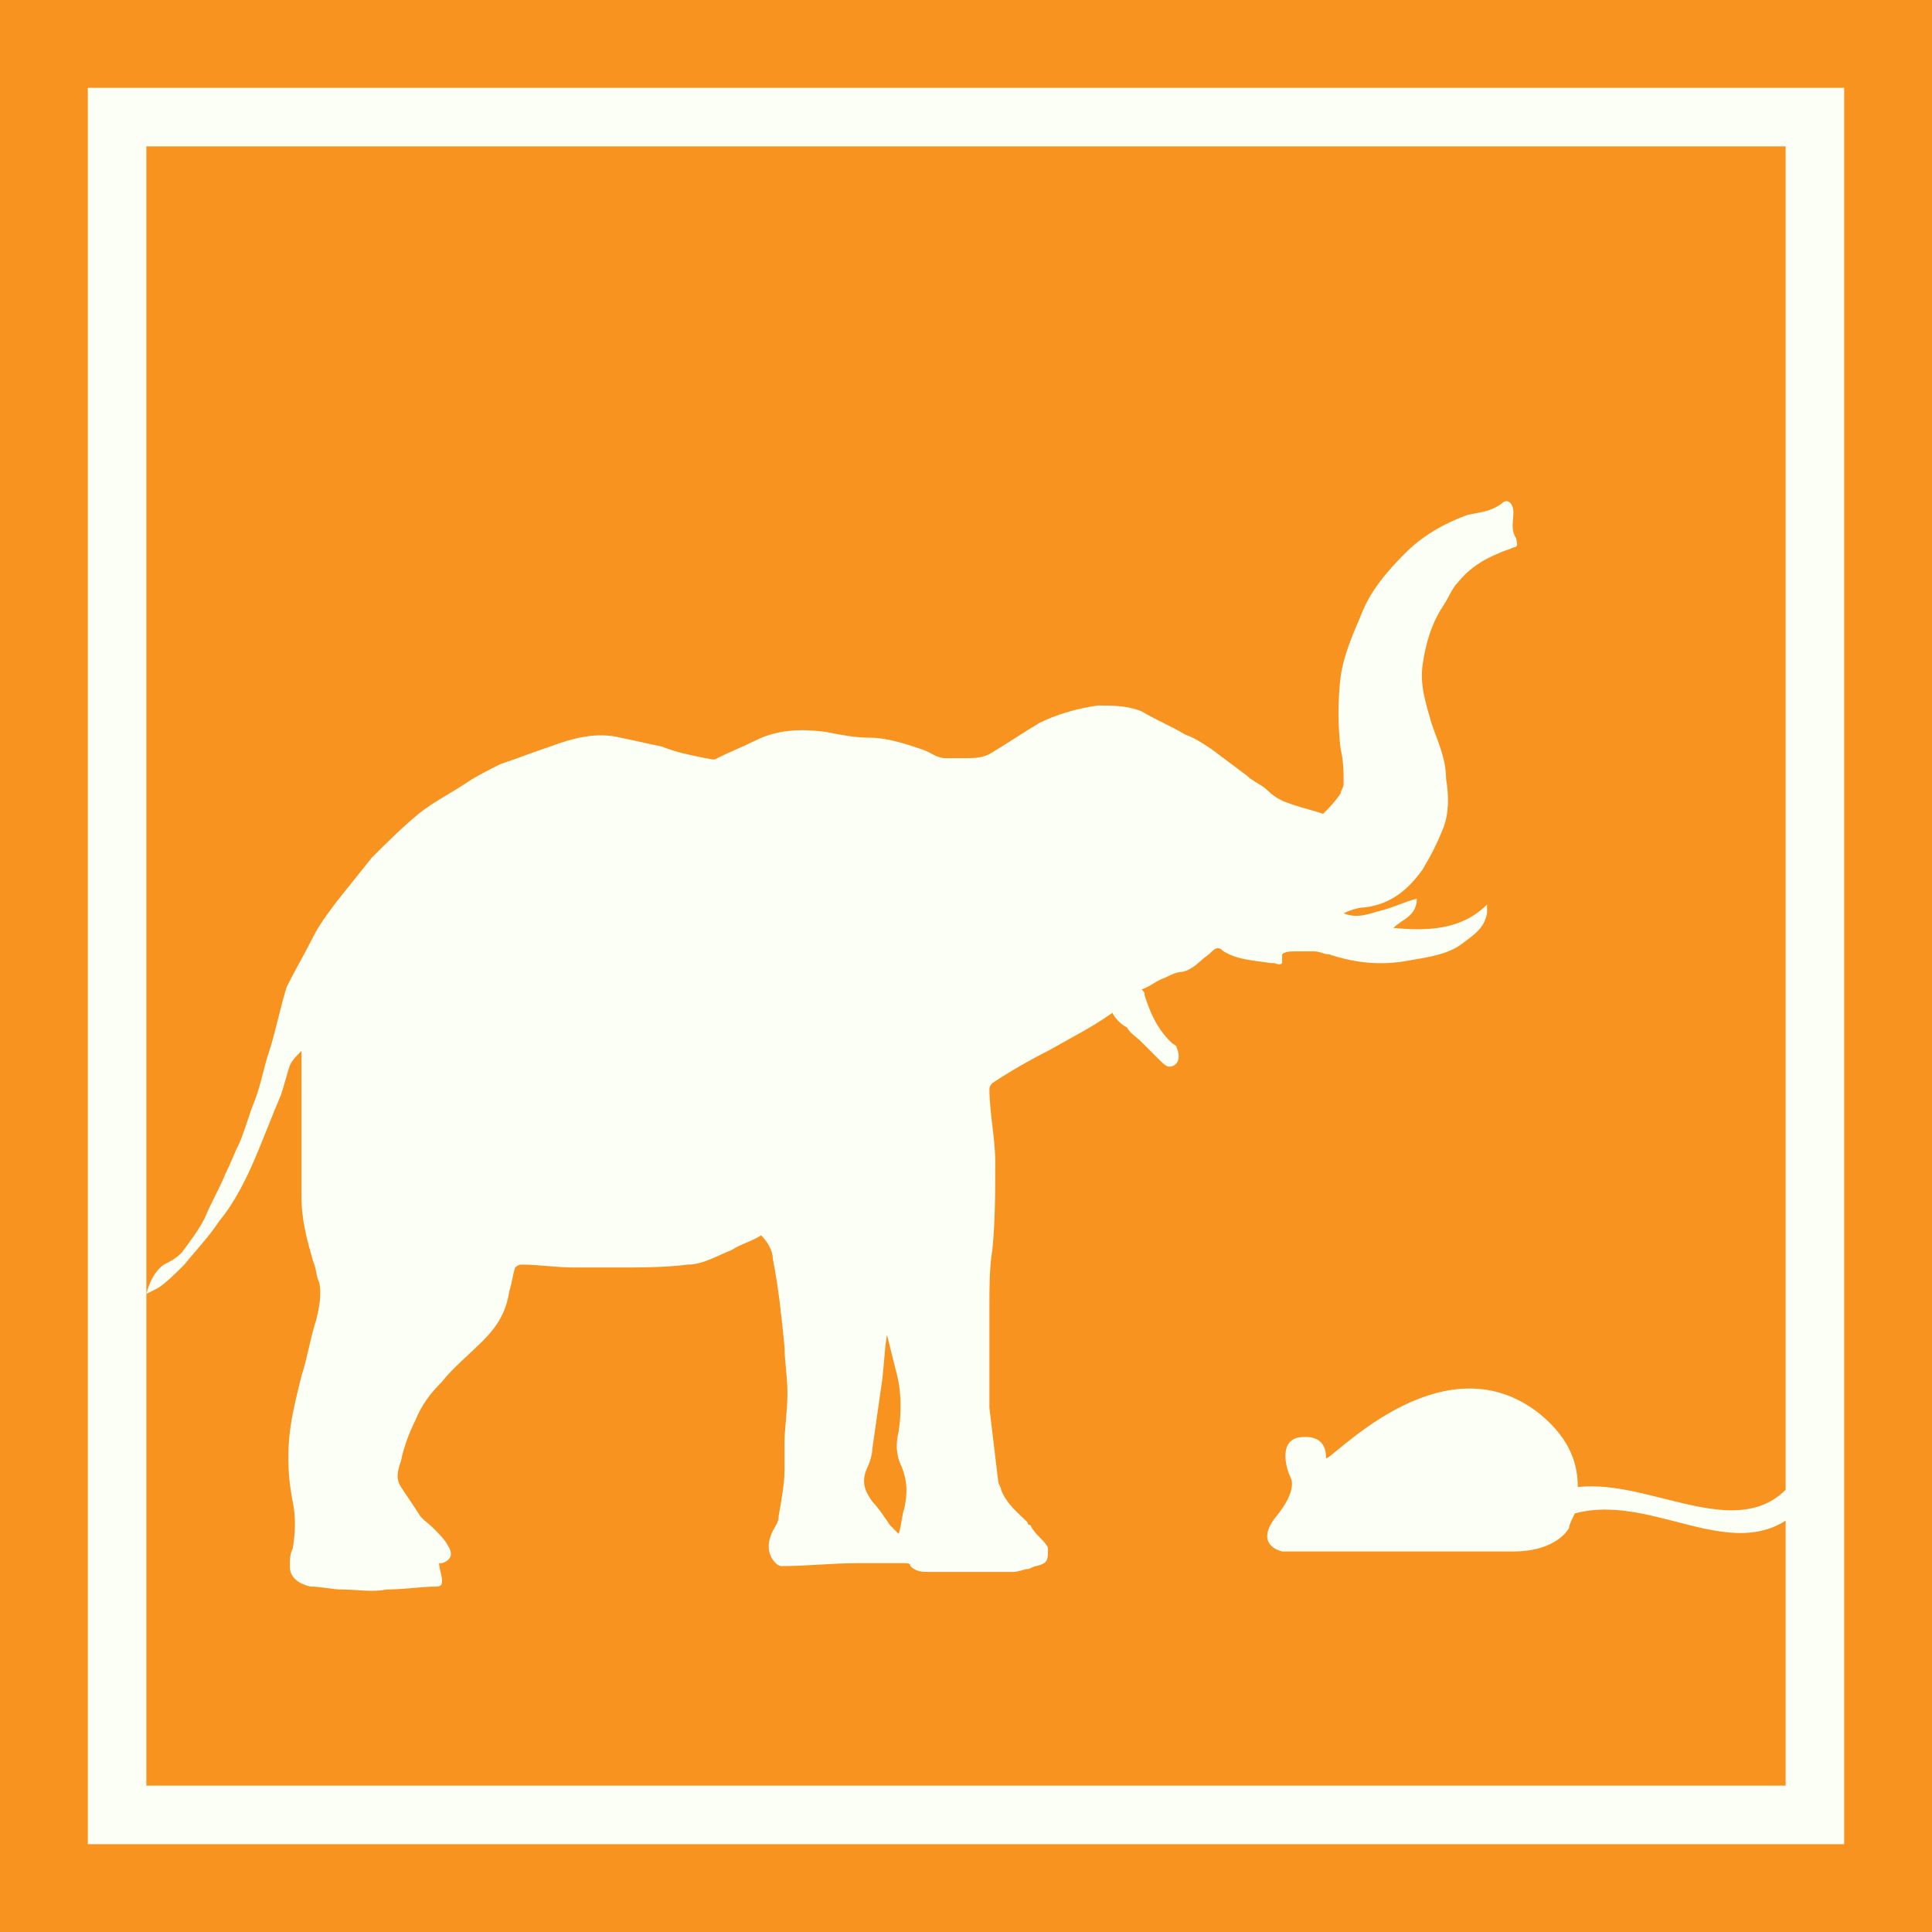 <?xml version="1.0" encoding="utf-8"?>
<!-- Generator: Adobe Illustrator 18.0.0, SVG Export Plug-In . SVG Version: 6.00 Build 0)  -->
<!DOCTYPE svg PUBLIC "-//W3C//DTD SVG 1.1//EN" "http://www.w3.org/Graphics/SVG/1.1/DTD/svg11.dtd">
<svg version="1.1" id="Layer_1" xmlns="http://www.w3.org/2000/svg" xmlns:xlink="http://www.w3.org/1999/xlink" x="0px" y="0px"
	 viewBox="0 0 66 66" enable-background="new 0 0 66 66" xml:space="preserve">
<g>
	<g>
		<g>
			<rect x="0" y="0" fill="#F7931E" width="66" height="66"/>
		</g>
		<g>
			<path fill="#FCFFF5" d="M63,63H3V3h60V63z M5,61h56V5H5V61z"/>
		</g>
	</g>
	<g>
		<g>
			<path fill="#FCFFF5" d="M61.4,50.4c-1.7,2.6-4.9,0.1-7.5,0.4c0-0.7-0.2-1.6-1.3-2.5c-3.4-2.7-7.3,1.8-7.3,1.5
				c0-0.3-0.1-0.8-0.9-0.7c-0.7,0.1-0.5,1-0.3,1.4c0.2,0.5-0.5,1.3-0.5,1.3c-0.8,1,0.2,1.2,0.2,1.2h7.9c1.5,0,1.9-0.8,1.9-0.8
				c0-0.1,0.1-0.3,0.2-0.5c3-0.8,6.1,2.5,8.3-0.9C62.4,50.5,61.7,50,61.4,50.4L61.4,50.4z M61.4,50.4"/>
		</g>
	</g>
	<g>
		<g>
			<path fill="#FCFFF5" d="M6.3,43.2c0.4-0.5,0.8-0.9,1.2-1.5c0.5-0.6,0.9-1.4,1.2-2.1c0.3-0.7,0.6-1.5,0.9-2.2
				c0.1-0.3,0.2-0.7,0.3-1c0.1-0.2,0.2-0.3,0.4-0.5c0,0.1,0,0.2,0,0.3c0,1.6,0,3.1,0,4.7c0,0.8,0.2,1.5,0.4,2.2
				c0.1,0.2,0.1,0.5,0.2,0.7c0.1,0.4,0,0.9-0.1,1.3c-0.2,0.6-0.3,1.3-0.5,1.9c-0.1,0.4-0.2,0.8-0.3,1.3c-0.2,1-0.2,2,0,3
				c0.1,0.5,0.1,1,0,1.6c-0.1,0.2-0.1,0.4-0.1,0.6c0,0.4,0.3,0.6,0.7,0.7c0.4,0,0.7,0.1,1.1,0.1c0.5,0,1,0.1,1.5,0
				c0.6,0,1.2-0.1,1.7-0.1c0.2,0,0.2-0.1,0.2-0.2c0-0.2-0.1-0.4-0.1-0.6c0,0,0.1,0,0.1,0c0.3-0.1,0.4-0.3,0.2-0.6
				c-0.1-0.2-0.3-0.4-0.5-0.6c-0.2-0.2-0.4-0.3-0.5-0.5c-0.2-0.3-0.4-0.6-0.6-0.9c-0.2-0.3-0.1-0.6,0-0.9c0.1-0.5,0.3-1,0.5-1.4
				c0.2-0.5,0.5-0.9,0.9-1.3c0.4-0.5,0.9-0.9,1.4-1.4c0.5-0.5,0.8-1,0.9-1.7c0.1-0.3,0.1-0.5,0.2-0.8c0,0,0.1-0.1,0.2-0.1
				c0.6,0,1.2,0.1,1.8,0.1c0.4,0,0.8,0,1.2,0c0.1,0,0.2,0,0.3,0c0.8,0,1.6,0,2.4-0.1c0.5,0,1-0.3,1.5-0.5c0.3-0.2,0.7-0.3,1-0.5
				c0.2,0.2,0.4,0.5,0.4,0.8c0.2,1,0.3,2,0.4,3c0,0.5,0.1,1,0.1,1.6c0,0.6-0.1,1.2-0.1,1.7c0,0.3,0,0.6,0,0.9c0,0.5-0.1,1-0.2,1.6
				c0,0.2-0.1,0.3-0.2,0.5c-0.2,0.4-0.2,0.8,0.1,1.1c0.1,0.1,0.2,0.1,0.2,0.1c0.9,0,1.7-0.1,2.6-0.1c0.5,0,1.1,0,1.6,0
				c0.1,0,0.2,0,0.2,0.1c0.2,0.2,0.4,0.2,0.7,0.2c0.7,0,1.4,0,2,0c0.3,0,0.6,0,0.8,0c0.2,0,0.4-0.1,0.5-0.1c0.1,0,0.2-0.1,0.3-0.1
				c0.4-0.1,0.4-0.2,0.4-0.6c0-0.1-0.2-0.3-0.3-0.4c-0.1-0.1-0.2-0.2-0.3-0.4c0,0-0.1,0-0.1-0.1c-0.3-0.3-0.7-0.6-0.9-1.1
				c0-0.1-0.1-0.2-0.1-0.3c-0.1-0.8-0.2-1.7-0.3-2.5c0-0.6,0-1.3,0-1.9c0-0.5,0-1.1,0-1.6c0-0.6,0-1.3,0.1-1.9c0.1-1,0.1-2,0.1-3
				c0-0.8-0.2-1.7-0.2-2.5c0-0.1,0.1-0.2,0.1-0.2c0.6-0.4,1.3-0.8,1.9-1.1c0.7-0.4,1.5-0.8,2.2-1.3c0.1,0.2,0.3,0.4,0.5,0.5
				c0.1,0.2,0.3,0.3,0.5,0.5c0.2,0.2,0.4,0.4,0.6,0.6c0.2,0.2,0.3,0.3,0.5,0.2c0.2-0.1,0.2-0.4,0.1-0.6c0-0.1-0.1-0.1-0.2-0.2
				c-0.5-0.5-0.7-1-0.9-1.6c0-0.1,0-0.1-0.1-0.2c0.3-0.1,0.5-0.3,0.8-0.4c0.2-0.1,0.4-0.2,0.6-0.2c0.4-0.1,0.6-0.4,0.9-0.6
				c0.2-0.2,0.3-0.3,0.5-0.1c0.5,0.3,1,0.3,1.6,0.4c0,0,0.1,0,0.1,0c0.1,0,0.2,0.1,0.3,0c0-0.1,0-0.2,0-0.3c0.1-0.1,0.3-0.1,0.5-0.1
				c0.2,0,0.4,0,0.6,0c0.2,0,0.3,0.1,0.5,0.1c0.9,0.3,1.8,0.4,2.8,0.2c0.6-0.1,1.3-0.2,1.8-0.6c0.4-0.3,0.7-0.5,0.8-1
				c0-0.1,0-0.2,0-0.3c-0.9,0.9-2.1,0.9-3.2,0.8c0.3-0.3,0.8-0.4,0.8-1c-0.4,0.1-0.8,0.3-1.2,0.4c-0.4,0.1-0.8,0.3-1.3,0.1
				c0.2-0.1,0.5-0.2,0.7-0.2c0.9-0.1,1.5-0.6,2-1.3c0.3-0.5,0.5-0.9,0.7-1.4c0.2-0.5,0.2-1.1,0.1-1.7c0-0.7-0.3-1.3-0.5-1.9
				c-0.2-0.7-0.4-1.3-0.3-2c0.1-0.7,0.3-1.4,0.7-2c0.2-0.3,0.3-0.6,0.5-0.8c0.4-0.5,0.9-0.8,1.4-1c0.2-0.1,0.3-0.1,0.5-0.2
				c0.2,0,0.1-0.2,0.1-0.3c-0.2-0.3-0.1-0.6-0.1-0.9c0-0.3-0.2-0.5-0.4-0.3c-0.4,0.3-0.8,0.3-1.2,0.4c-0.8,0.3-1.5,0.7-2.1,1.3
				c-0.6,0.6-1.2,1.3-1.5,2.1c-0.3,0.7-0.6,1.4-0.7,2.1c-0.1,0.8-0.1,1.7,0,2.5c0.1,0.4,0.1,0.8,0.1,1.2c0,0.1-0.1,0.2-0.1,0.3
				c-0.2,0.3-0.4,0.5-0.6,0.7c-0.3-0.1-0.7-0.2-1-0.3c-0.3-0.1-0.6-0.2-0.9-0.5c-0.2-0.2-0.5-0.3-0.7-0.5c-0.4-0.3-0.8-0.6-1.2-0.9
				c-0.3-0.2-0.6-0.4-0.9-0.5c-0.5-0.3-1-0.5-1.5-0.8c-0.5-0.2-1-0.2-1.5-0.2c-0.7,0.1-1.4,0.3-2,0.6c-0.5,0.3-1.1,0.7-1.6,1
				c-0.3,0.2-0.6,0.2-1,0.2c-0.2,0-0.4,0-0.6,0c-0.3,0-0.5-0.2-0.8-0.3c-0.6-0.2-1.2-0.4-1.8-0.4c-0.5,0-1-0.1-1.5-0.2
				c-0.8-0.1-1.6-0.1-2.4,0.3c-0.4,0.2-0.9,0.4-1.3,0.6c-0.1,0.1-0.3,0-0.4,0c-0.5-0.1-1-0.2-1.5-0.4c-0.5-0.1-0.9-0.2-1.4-0.3
				c-0.8-0.2-1.6,0-2.4,0.3c-0.6,0.2-1.1,0.4-1.7,0.6c-0.4,0.2-0.8,0.4-1.1,0.6c-0.6,0.4-1.2,0.7-1.7,1.1c-0.6,0.5-1.1,1-1.6,1.5
				c-0.4,0.5-0.8,1-1.2,1.5c-0.3,0.4-0.6,0.8-0.8,1.2c-0.3,0.6-0.6,1.1-0.9,1.7c-0.1,0.3-0.2,0.7-0.3,1.1c-0.1,0.4-0.2,0.8-0.3,1.1
				c-0.2,0.6-0.3,1.2-0.5,1.7c-0.2,0.5-0.3,0.9-0.5,1.4c-0.2,0.4-0.3,0.7-0.5,1.1c-0.2,0.5-0.5,1-0.7,1.5c-0.2,0.4-0.5,0.8-0.8,1.2
				c-0.2,0.2-0.4,0.3-0.6,0.4c-0.3,0.2-0.5,0.6-0.6,1C5,44.2,5.2,44.1,5.4,44C5.7,43.8,6,43.5,6.3,43.2L6.3,43.2z M29.6,50.2
				c0.1-0.2,0.2-0.5,0.2-0.7c0.1-0.7,0.2-1.4,0.3-2.1c0.1-0.6,0.1-1.2,0.2-1.8c0,0,0,0,0,0c0.1,0.4,0.2,0.8,0.3,1.2
				c0.2,0.7,0.2,1.4,0.1,2.1c-0.1,0.4-0.1,0.8,0.1,1.2c0.2,0.5,0.2,0.9,0.1,1.4c-0.1,0.3-0.1,0.6-0.2,0.9c-0.1-0.1-0.2-0.2-0.3-0.3
				c-0.2-0.3-0.4-0.6-0.6-0.8C29.6,51,29.4,50.7,29.6,50.2L29.6,50.2z M29.6,50.2"/>
		</g>
	</g>
</g>
</svg>
